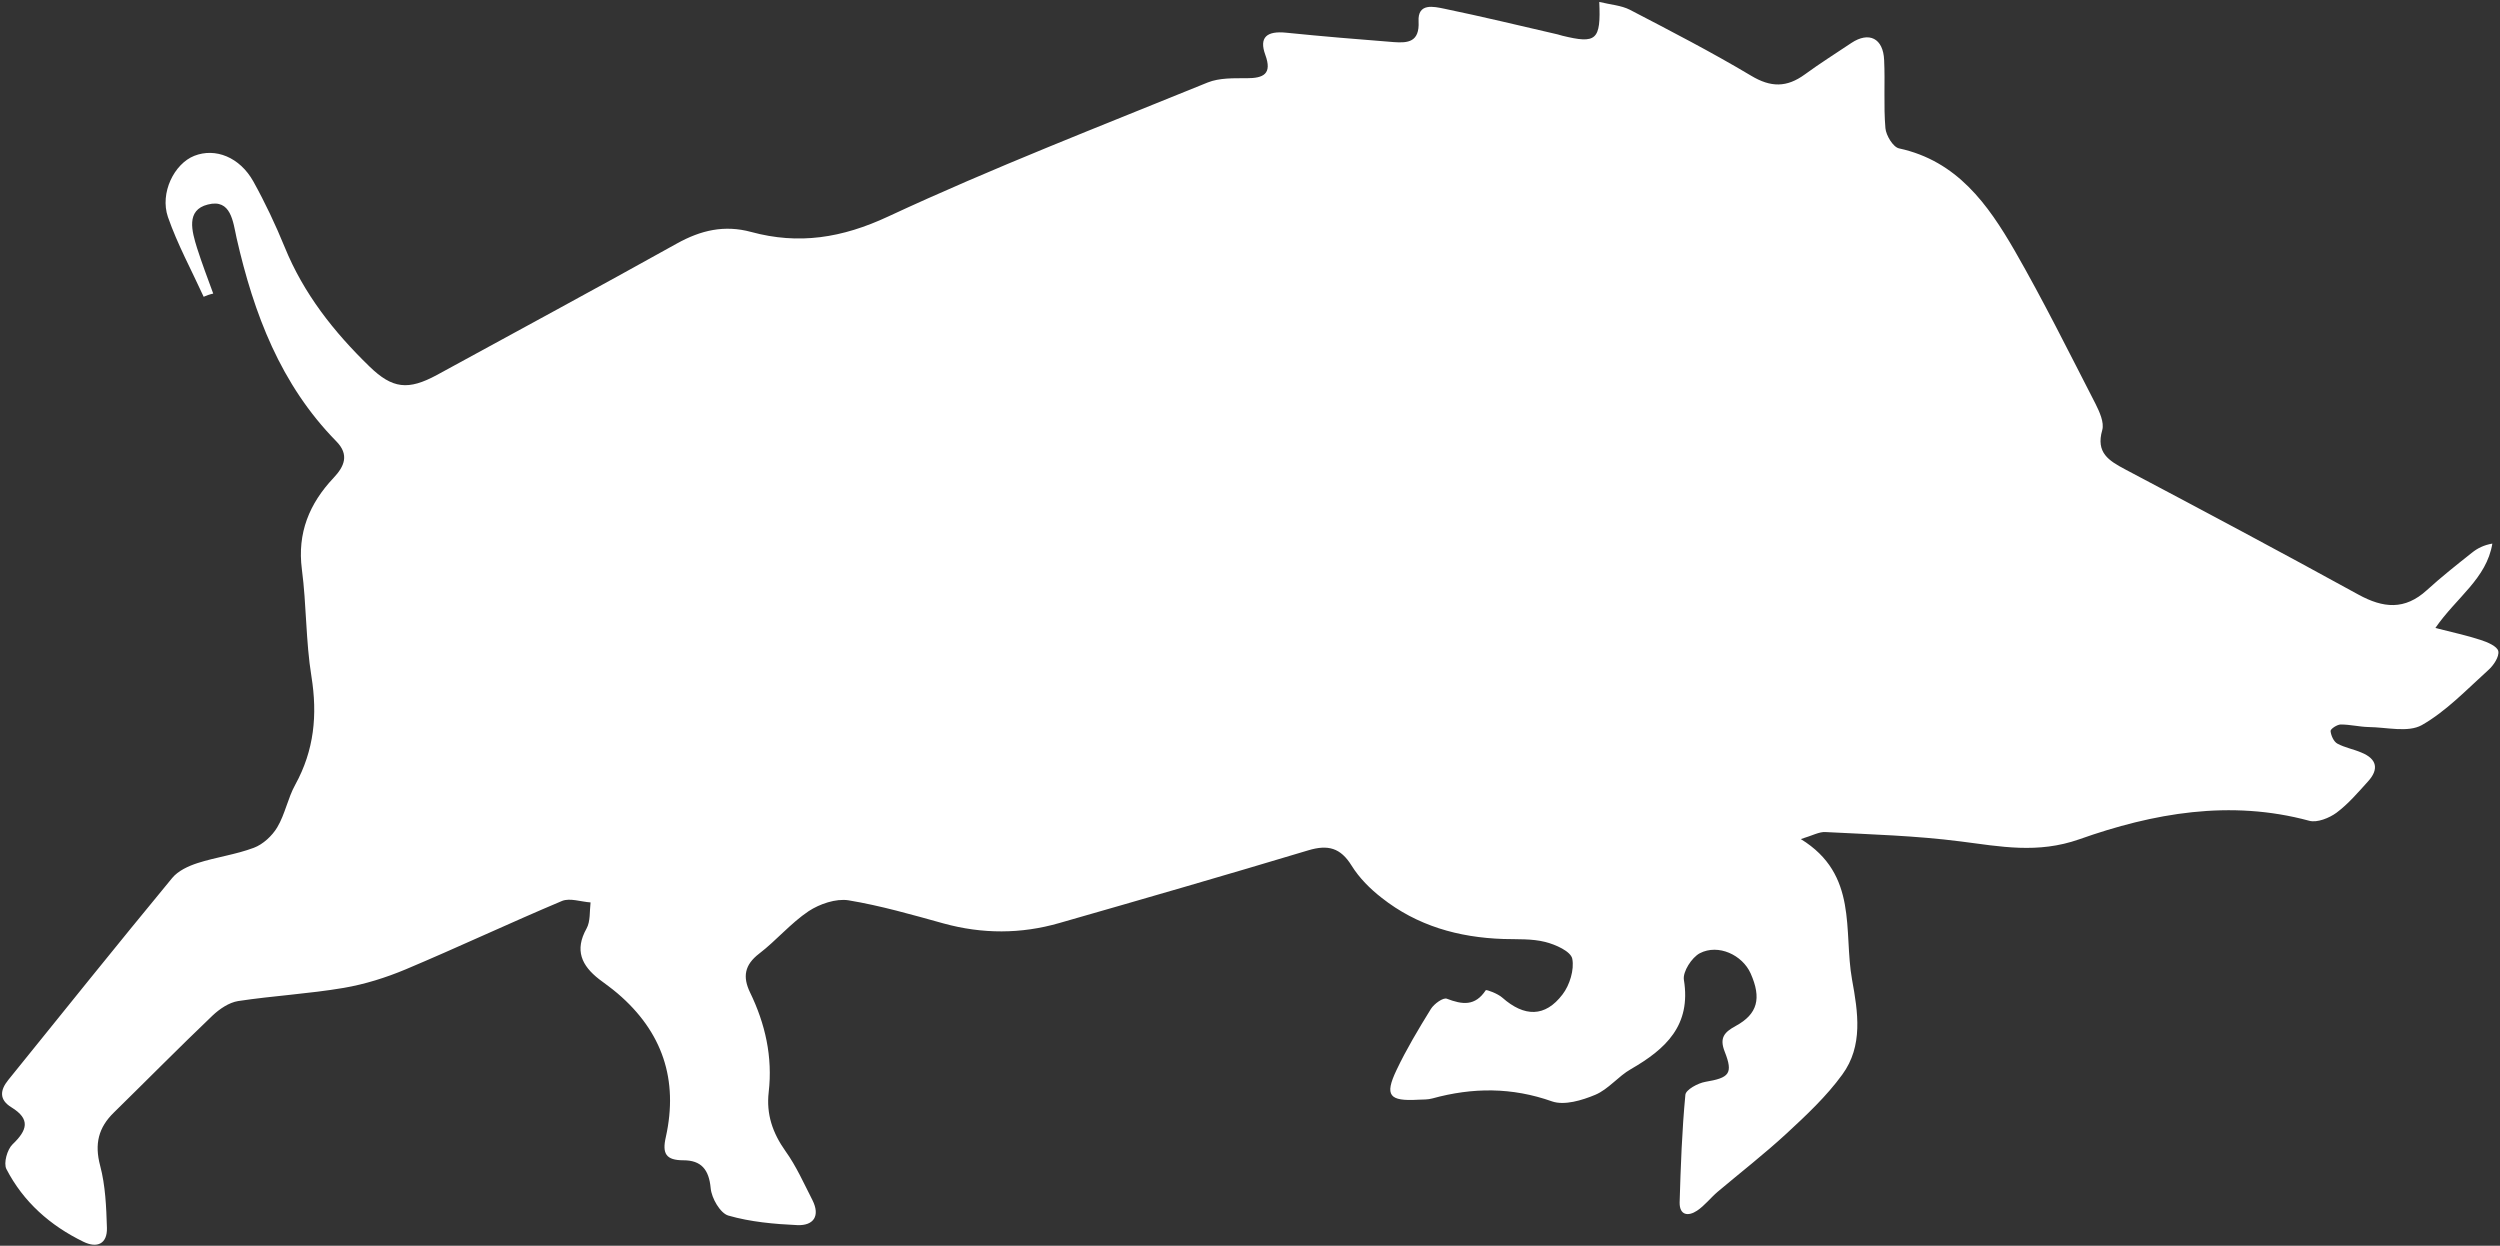 <svg width="1176" height="586" viewBox="0 0 1176 586" fill="none" xmlns="http://www.w3.org/2000/svg">
<rect x="0" y="0" width="1176" height="586" fill="#333333" stroke="none"/>
<path d="M95.8 139.6C90.1 127.1 83.5 115 79 102.1C75.1 90.7 82 77 91.4 73.3C101.3 69.4 112.8 73.9 119.2 85.4C124.7 95.3 129.6 105.7 133.9 116.2C142.8 138.1 157 156.1 173.8 172.4C184.6 182.9 192 183.7 205.5 176.4C243.2 155.8 281 135.4 318.5 114.5C329.7 108.3 340.7 105.7 353.3 109.1C375.7 115.2 396.1 112 417.9 101.8C467.1 78.9 517.8 59.3 568.1 38.8C573.6 36.6 580.3 36.8 586.4 36.8C594.4 36.8 598.5 34.8 595.2 25.8C592.2 17.6 595.8 14.4 605.2 15.4C622 17.1 638.8 18.5 655.6 19.8C662.3 20.3 667.8 19.8 667.3 10.1C666.8 1.2 674.5 3.1 679.4 4.1C697.3 7.8 715 12.1 732.8 16.2C733.5 16.4 734.2 16.6 734.9 16.8C750.9 20.7 753.1 19 752.3 0.9C757.5 2.2 762.6 2.5 766.7 4.6C785.9 14.6 805.1 24.5 823.7 35.6C833 41.2 840.5 41.2 849 35C856.1 29.8 863.6 25.1 870.9 20.2C879.2 14.7 885.9 18 886.3 28.3C886.8 38.9 886 49.7 886.9 60.3C887.2 63.7 890.5 69.2 893.3 69.8C920.6 75.7 935.1 96.1 947.7 117.9C961.2 141.4 973.3 165.8 985.7 189.9C987.6 193.7 989.9 198.7 988.9 202.3C985.8 213 992 216.7 999.7 220.8C1036.4 240.2 1073 259.7 1109.4 279.7C1121.1 286.1 1131.2 287.1 1141.6 277.6C1148.4 271.4 1155.6 265.7 1162.8 260C1165.4 257.9 1168.4 256.4 1172.4 255.7C1169.7 272.2 1155.5 281 1145.6 295.4C1153.8 297.5 1160.4 298.9 1166.8 301C1170 302 1174.7 304 1175.2 306.3C1175.7 308.9 1173 313 1170.5 315.2C1160.4 324.3 1150.8 334.5 1139.2 341.1C1132.7 344.7 1122.7 342.1 1114.2 342C1109.8 341.9 1105.5 340.8 1101.1 340.8C1099.4 340.8 1096.2 342.9 1096.3 343.9C1096.5 346 1097.8 348.9 1099.5 349.8C1103 351.7 1107.1 352.4 1110.8 354C1118.2 357 1119.1 361.9 1113.9 367.6C1109.2 372.8 1104.6 378.2 1099.1 382.3C1095.7 384.8 1090 387.1 1086.3 386.1C1049.1 376 1012.8 382.5 978.1 394.8C958.5 401.7 941 398.2 922.2 395.8C901.2 393.1 879.9 392.5 858.7 391.4C855.8 391.2 852.7 393 847.1 394.7C874.3 411.4 867.1 438 871.2 460.8C874 476.1 876.5 492 866.6 505.5C859.2 515.7 849.7 524.6 840.4 533.2C830 542.8 818.8 551.5 808 560.6C804.7 563.4 801.9 567.1 798.3 569.5C794.1 572.3 790 571.7 790.1 565.6C790.6 548.7 791.2 531.8 792.8 515C793 512.6 798.7 509.5 802.2 508.9C813.4 507 815.4 505.1 811.3 494.7C808.7 488.1 811.2 485.5 816.5 482.6C826.8 477 828.7 469.6 823.5 457.9C819.6 449.2 808.3 443.9 799.6 448.4C795.8 450.4 791.5 457.1 792.1 460.9C795.6 482.4 783.5 493.5 767.2 502.9C761.2 506.3 756.6 512.4 750.4 515C744.2 517.6 735.9 520.1 730.1 518.1C711.2 511.4 692.7 511.5 673.8 516.7C671.7 517.3 669.4 517.2 667.2 517.3C653.5 518.1 651.2 515.4 656.9 503.4C661.6 493.5 667.3 484 673.1 474.6C674.6 472.2 678.9 469.1 680.6 469.8C687.9 472.6 693.9 473.4 698.9 465.8C699.2 465.4 704.6 467.4 706.7 469.3C717 478.4 726.8 478.6 735 467.8C738.4 463.4 740.6 456.1 739.6 451C738.9 447.5 731.7 444.3 726.9 443.1C720.6 441.5 713.8 441.9 707.2 441.7C686.1 441 666.6 435.5 649.9 422.3C644.5 418.1 639.4 413 635.8 407.2C630.6 398.8 624.7 397.2 615.4 400C576.5 411.7 537.4 423 498.3 434.2C480.3 439.4 462.1 439.4 443.9 434.4C429.1 430.3 414.2 426 399.1 423.5C393.2 422.6 385.6 425.2 380.4 428.6C371.9 434.3 365.2 442.4 357.1 448.6C350.2 453.9 349.3 459.5 352.8 466.8C360 481.6 363.5 497.2 361.6 513.7C360.4 524.1 363.4 532.9 369.5 541.5C374.6 548.6 378.2 556.8 382.2 564.6C385.9 572 382.7 576.6 375.1 576.3C364.2 575.8 353 574.8 342.6 571.8C338.8 570.7 334.7 563.6 334.3 558.9C333.5 550.1 329.8 545.8 321.5 545.8C313.3 545.8 311.4 542.7 313.2 534.9C319.2 507.9 311.6 485.3 290.5 467.3C287.7 464.9 284.7 462.8 281.8 460.6C273.6 454.2 270.2 447 275.9 436.8C277.8 433.4 277.3 428.6 277.8 424.5C273.3 424.2 268.1 422.3 264.4 423.8C239.7 434.2 215.5 445.6 190.8 456C181.5 459.9 171.6 463 161.7 464.7C145.2 467.5 128.5 468.4 112 470.9C107.7 471.6 103.3 474.6 100 477.7C84.3 492.7 69.1 508.1 53.6 523.3C46.3 530.4 44.4 538.1 47.1 548.3C49.6 557.7 50 567.8 50.3 577.6C50.5 585.1 45.7 587.3 39.2 584.1C23.6 576.5 11 565.4 3 549.9C1.6 547.1 3.4 540.7 5.9 538.3C12.8 531.7 14.5 526.5 5.4 520.9C-0.5 517.3 9.77516e-06 512.8 3.9 508C29.5 476.3 55 444.5 81 413C83.8 409.6 88.6 407.4 92.9 406C101.6 403.2 110.9 402 119.4 398.8C123.7 397.2 128 393.2 130.4 389.2C134.1 383 135.4 375.4 138.9 369.1C147.8 352.9 149.4 336.3 146.5 318.2C143.8 301.6 144.2 284.5 142 267.8C139.8 250.7 145.5 236.9 156.9 224.8C162 219.4 164.4 213.9 158.2 207.6C132 180.9 119.4 147.6 111.3 112C109.6 104.3 108.7 93.4 97.8 96.2C87.3 98.8 90.3 108.9 92.7 116.7C95 123.9 97.7 131 100.3 138.1C98.5 138.5 97.2 139 95.8 139.6Z" fill="white"/>
</svg>
